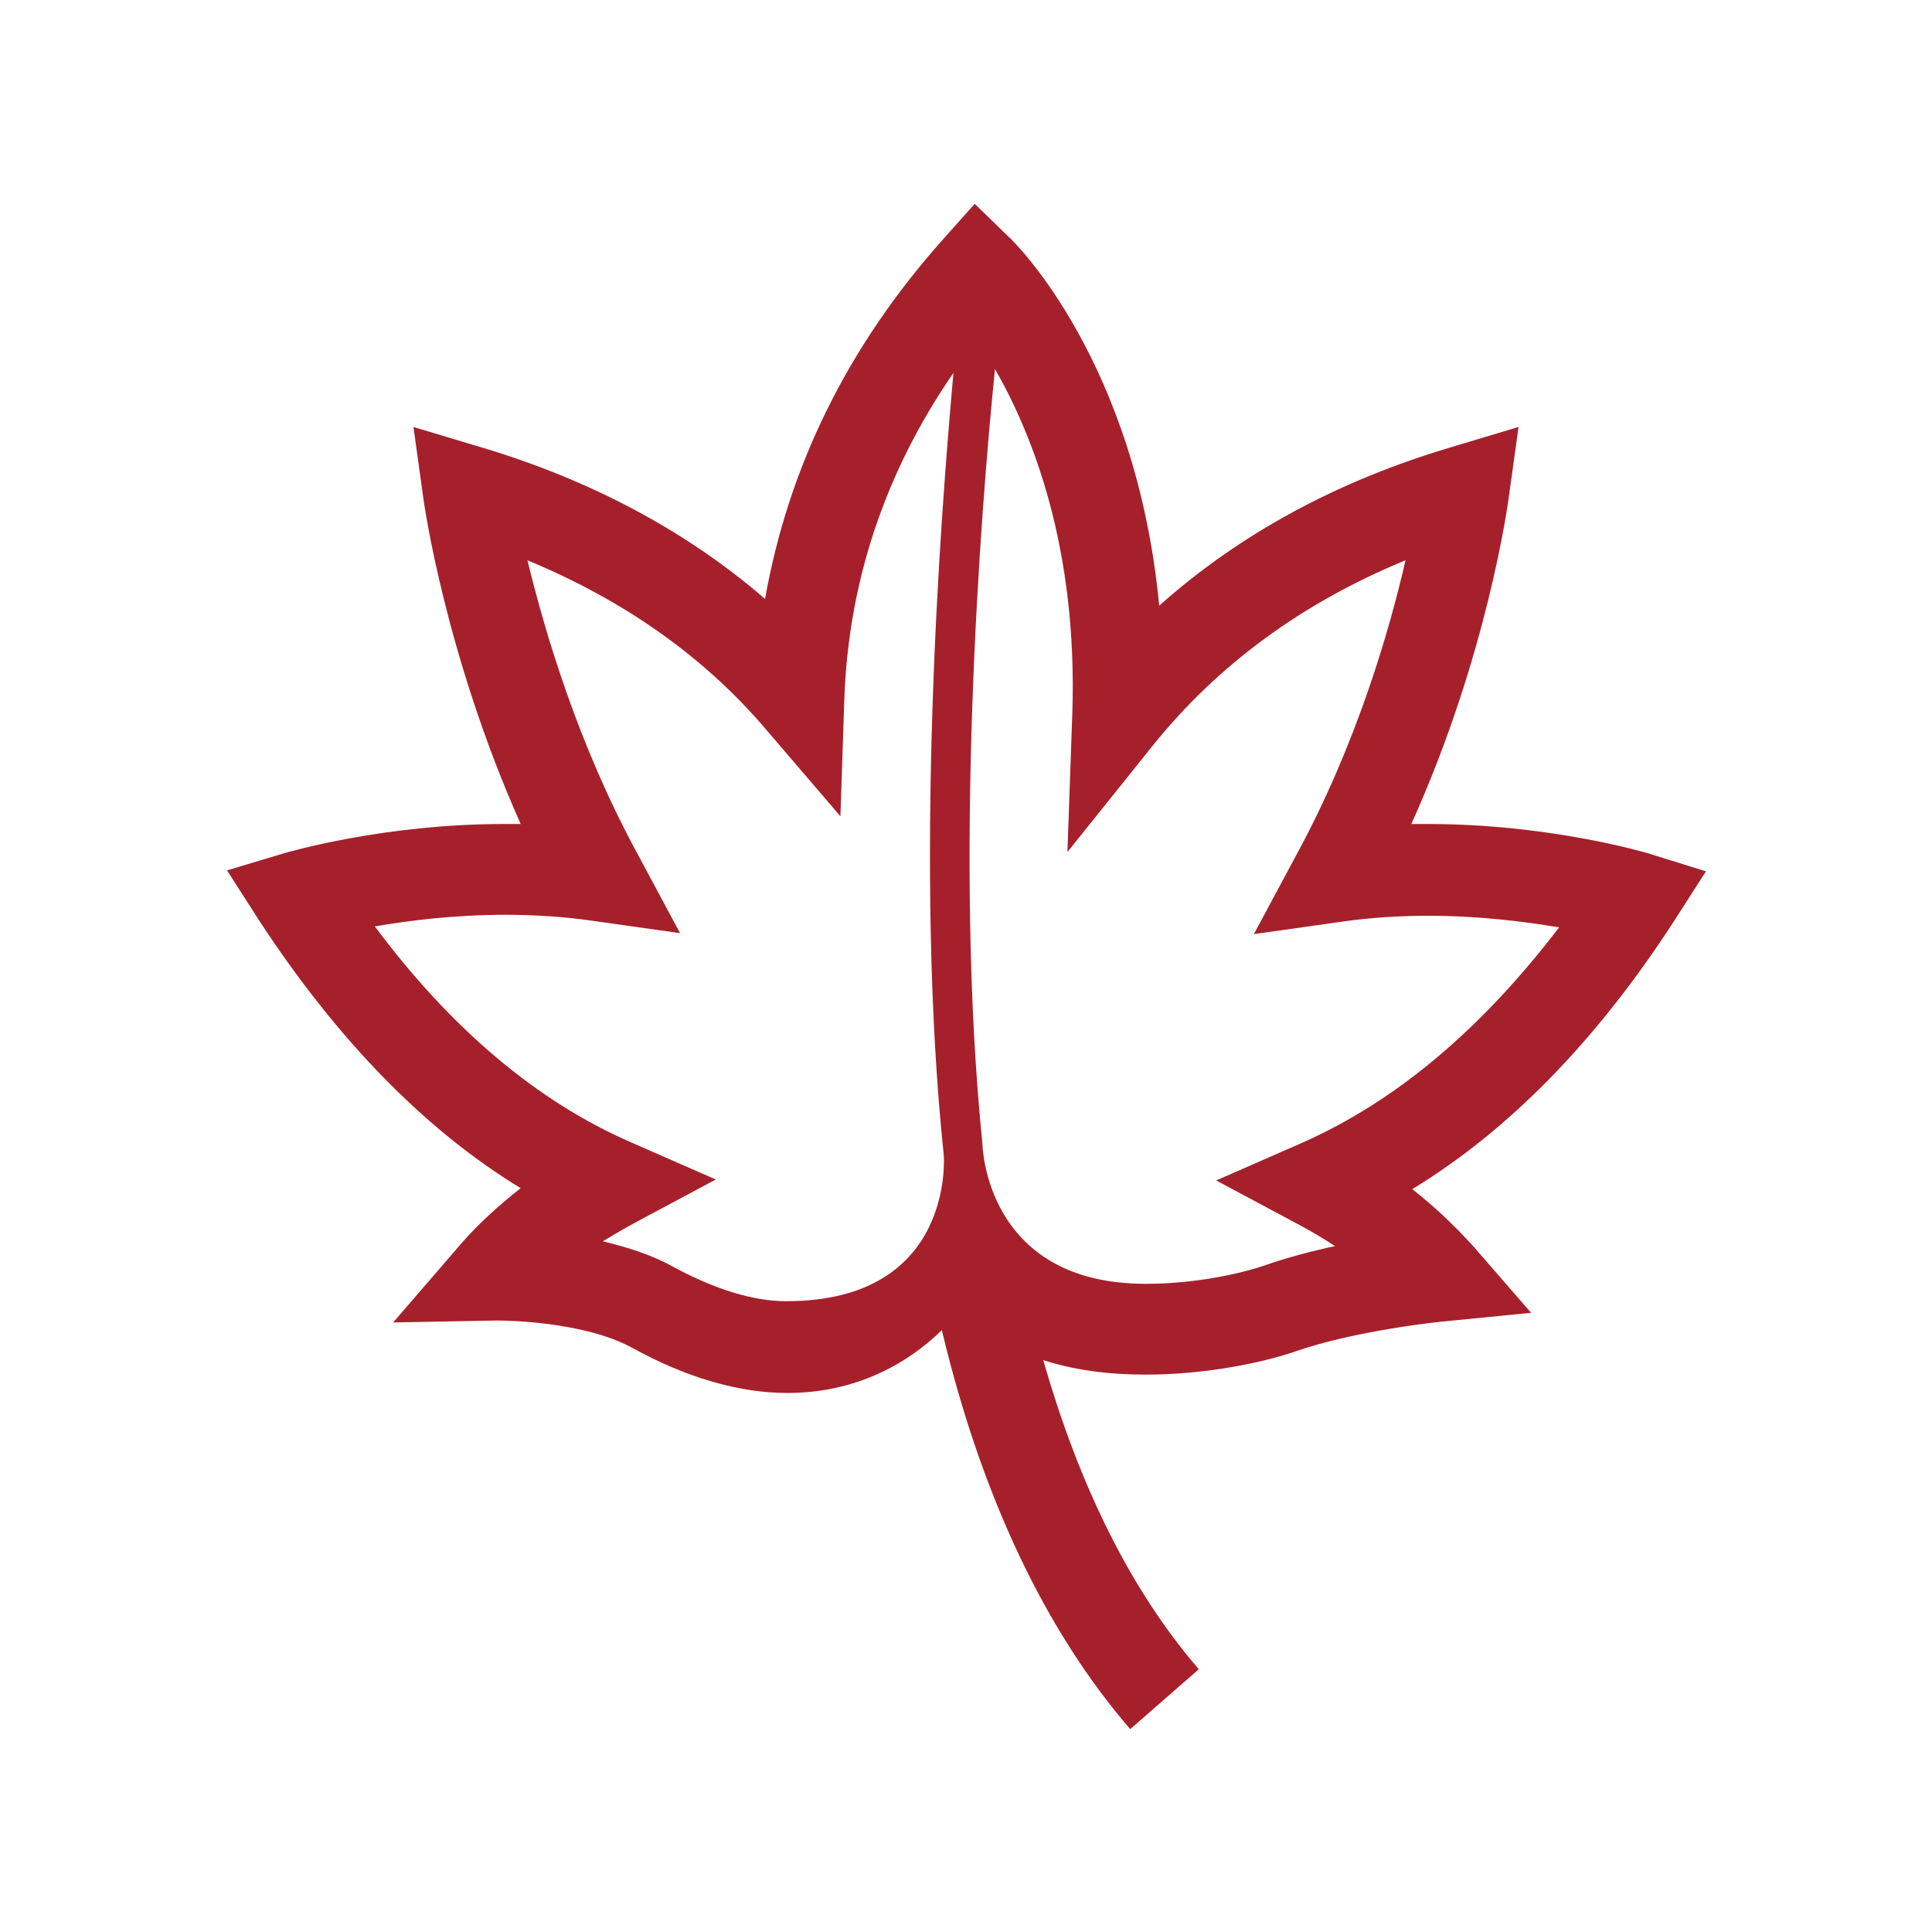 <?xml version="1.0" encoding="utf-8"?>
<!-- Generator: Adobe Illustrator 24.2.3, SVG Export Plug-In . SVG Version: 6.00 Build 0)  -->
<svg version="1.1" id="Ebene_1" xmlns="http://www.w3.org/2000/svg" xmlns:xlink="http://www.w3.org/1999/xlink" x="0px" y="0px"
	 viewBox="0 0 200 200" style="enable-background:new 0 0 200 200;" xml:space="preserve">
<style type="text/css">
	.st0{display:none;fill:#A6202B;}
	.st1{fill:#A6202B;}
</style>
<path class="st0" d="M91.2,51.8l8.8-4.6l8.8,4.6l-1.7-9.8l7.1-6.9l-9.8-1.4l-4.4-8.9l-4.4,8.9l-9.8,1.4l7.1,6.9L91.2,51.8z
	 M71.4,87.3h14.1L74,98.2c4.6,0.4,9,0.6,13,0.6c22.2,0,30.1-5.8,31.8-7.3l-4.4-4.2h14.1c0.8,0,1.5-0.5,1.8-1.2
	c0.3-0.7,0.2-1.5-0.3-2.1L109,60.2c-1.6,2.8-7.6,10.4-26.4,10.4l-0.7,0L69.9,84c-0.5,0.6-0.6,1.4-0.3,2.1
	C69.9,86.8,70.6,87.3,71.4,87.3z M99.8,70.2c2.7,0,4.8,2.2,4.8,4.8c0,2.7-2.2,4.8-4.8,4.8c-2.7,0-4.8-2.2-4.8-4.8
	C94.9,72.3,97.1,70.2,99.8,70.2z M106.8,57.8l-5.3-6c-0.4-0.4-0.9-0.7-1.5-0.7c-0.6,0-1.1,0.2-1.5,0.7L84.7,67.4
	C89.1,67.1,101.6,65.8,106.8,57.8z M160.1,150l-30.6-27.8c-7.4,9.4-20.9,14.2-39.9,14.2c0,0,0,0,0,0c-13.7,0-26.4-2.6-30.8-3.6
	L39.9,150c-0.6,0.6-0.8,1.4-0.5,2.2c0.3,0.8,1,1.3,1.9,1.3h117.6c0.8,0,1.6-0.5,1.9-1.3C160.9,151.4,160.7,150.6,160.1,150z
	 M64.5,145.4c-2.7,0-4.8-2.2-4.8-4.8c0-2.7,2.2-4.8,4.8-4.8c2.7,0,4.8,2.2,4.8,4.8C69.3,143.2,67.2,145.4,64.5,145.4z M102.1,150.1
	c-3.7,0-6.6-3-6.6-6.6c0-3.7,3-6.7,6.6-6.7c3.7,0,6.6,3,6.6,6.7C108.7,147.1,105.7,150.1,102.1,150.1z M129.8,136.9
	c-2.7,0-4.8-2.2-4.8-4.8c0-2.7,2.2-4.8,4.8-4.8c2.7,0,4.8,2.2,4.8,4.8C134.6,134.8,132.4,136.9,129.8,136.9z M105.1,157.5H94.9v10.4
	H72.4v7.4h55.1v-7.4h-22.4V157.5z M59.2,117.1h17l-14.5,13.1c9.6,1.6,18.5,2.5,26.5,2.5h0c26.4,0,36-9.3,38.7-12.8l-3.1-2.8h17
	c0.8,0,1.5-0.5,1.8-1.2c0.3-0.8,0.1-1.6-0.5-2.2l-20.9-19.8c-8.1,6.8-22.7,8.2-33.5,8.2c0,0,0,0,0,0c-8.5,0-15.5-0.9-16.6-1
	l-13.3,12.7c-0.6,0.6-0.8,1.4-0.5,2.2C57.6,116.6,58.4,117.1,59.2,117.1z M109.1,101.7c3.7,0,6.6,3,6.6,6.7c0,3.7-3,6.7-6.6,6.7
	c-3.7,0-6.7-3-6.7-6.7C102.5,104.7,105.5,101.7,109.1,101.7z M91.3,103.9c2.7,0,4.8,2.2,4.8,4.8s-2.2,4.8-4.8,4.8
	c-2.7,0-4.8-2.2-4.8-4.8S88.6,103.9,91.3,103.9z"/>
<path class="st1" d="M170.5,88.3c-0.4-0.1-10.2-3-22.7-3c-0.6,0-1.1,0-1.7,0c7.9-17.5,10-33.2,10.1-33.9l1-7.2l-7,2.1
	c-11.8,3.5-21.9,9-30.2,16.4c-2.4-25.3-15-37.7-15.6-38.2l-3.5-3.4l-3.3,3.7C87.7,35.9,81.6,48.4,79.2,62c-8.1-7-18-12.3-29.4-15.7
	l-7-2.1l1,7.2c0.1,0.8,2.3,16.4,10.1,33.9c-0.6,0-1.1,0-1.7,0c-12.5,0-22.3,2.9-22.7,3l-6,1.8l3.4,5.3c8,12.2,17,21.5,27,27.6
	c-2.3,1.8-4.5,3.8-6.3,5.9l-6.9,8l10.6-0.2h0.2c0.9,0,8.9,0.1,13.9,2.8c5.6,3.1,11.1,4.7,16.1,4.7c7.2,0,12.5-3.1,16-6.5
	c4.1,17.2,10.7,31.1,19.5,41.3l7.1-6.2c-6.9-8-12.3-18.7-16.1-32c3.1,1,6.6,1.5,10.6,1.5c6.4,0,12.3-1.3,15.5-2.4
	c6.3-2.2,15.2-3.1,15.3-3.1l9.1-0.9l-6-6.9c-1.9-2.1-4-4.1-6.3-5.9c10-6.1,19-15.3,27-27.6l3.4-5.3L170.5,88.3z M97.7,119.6
	c0,0,1.2,15.1-16.3,15.1c-3.4,0-7.3-1.2-11.6-3.5c-2.3-1.3-4.9-2.1-7.4-2.7c1-0.6,2-1.2,3.1-1.8l8.6-4.6l-8.9-3.9
	c-9.6-4.2-18.5-11.7-26.4-22.3c3.5-0.6,8.2-1.2,13.5-1.2c3.1,0,6.1,0.2,8.9,0.6l9.2,1.3l-4.4-8.2C59.8,77,56.4,65.4,54.6,58
	c9.9,4.1,18.2,9.9,24.6,17.4l7.8,9.1l0.4-12c0.4-12.2,4.2-23.6,11.3-33.9C97.3,54.1,94.6,90.1,97.7,119.6z M134.8,118.3l-8.9,3.9
	l8.6,4.6c1.3,0.7,2.5,1.4,3.7,2.2c-2.4,0.5-5,1.2-7.3,2c-2,0.7-6.8,1.9-12.3,1.9c-16.7,0-16.9-14.5-16.9-14.5
	c-3-29.5-0.2-65.4,1.3-80.2c3.9,6.8,8.6,18.6,8,35.8l-0.5,14.2l8.9-11.1c6.7-8.3,15.4-14.7,26.1-19.1c-1.7,7.4-5.1,19.1-11.3,30.5
	l-4.4,8.2l9.2-1.3c2.8-0.4,5.8-0.6,8.9-0.6c5.2,0,9.9,0.6,13.5,1.2C153.3,106.6,144.5,114,134.8,118.3z"/>
<path class="st0" d="M101.6,86.4c0,1.2,1,2.3,2.3,2.3c1.2,0,2.3-1,2.3-2.3c0-1.2-1-2.3-2.3-2.3C102.6,84.1,101.6,85.1,101.6,86.4z
	 M103.8,55.3c11.2,0.1,20.3-2.7,20.3-6.2c0-2-2.9-3.9-7.5-5.1c0.1,0.3,0.2,0.6,0.3,0.9c0.3,0.7,0.6,1.3,1.1,2c0,0,0,0,0,0l0,0
	c-0.4,2.4-6.6,4.2-14.1,4.1c-7.5-0.1-13.7-2.1-14-4.4v0c0,0,0-0.1,0.1-0.1c0.4-0.6,0.8-1.2,1.1-1.9c0.1-0.3,0.2-0.6,0.3-0.9
	c-4.7,1.1-7.7,2.9-7.7,5C83.6,52.2,92.6,55.2,103.8,55.3z M88.1,25.3C88.1,25.3,88.1,25.3,88.1,25.3c0,0.1,0.1,0.2,0.1,0.3
	c0.8,1.4,4.4,8,4,14.4c2.5,1.2,6.8,2.1,11.7,2.2c4.9,0.1,9.3-0.7,11.8-1.9c-0.2-7.2,4.5-14.5,4.5-14.5l0,0c0.2-0.3,0.3-0.7,0.3-1.1
	c0-3.2-7.3-5.9-16.3-6c-9-0.1-16.4,2.4-16.4,5.6C87.8,24.6,87.9,24.9,88.1,25.3L88.1,25.3z M88.2,23.9c1.6,2.3,8.1,4.1,15.9,4.1
	c7.8,0.1,14.3-1.5,16-3.8v0c0,2.8-7.2,5-16,4.9C95.3,29.1,88.2,26.7,88.2,23.9C88.2,23.9,88.2,23.9,88.2,23.9z M107.5,76.7
	c0,2.3,1.3,4.2,3,4.2c1.7,0,3-1.9,3-4.2c0-2.3-1.3-4.2-3-4.2C108.9,72.5,107.5,74.4,107.5,76.7z M161.1,98.8l1.4-7.8l-6.3-1.2
	l-1.9,10.2l-15.6,9.3c-3.1-4.3-7.1-8-11.7-10.9c4.9-5.5,7.9-12.8,7.9-20.8c0-9.1-3.9-17.3-10.2-23c-2.4,1.8-6.1,3-10.1,3.7
	c6.7,3.8,11.3,11,11.3,19.3c0,12.2-9.9,22.1-22.1,22.1c-12.2,0-22.1-9.9-22.1-22.1c0-8.4,4.7-15.6,11.5-19.4c-4-0.8-7.7-2-10.2-3.8
	c-6.4,5.7-10.4,14-10.4,23.2c0,8,3,15.3,8,20.8c-4.4,2.8-8.2,6.4-11.3,10.5L54.4,100l-1.9-10.2L46.2,91l1.4,7.8H34.3v6.4h16.3
	l15.3,9.1c-3.3,6.2-5.2,13.2-5.2,20.4c0,23.8,19.4,43.2,43.2,43.2c23.8,0,43.2-19.4,43.2-43.2c0-7.2-1.8-14-4.9-20l16-9.5h16.3v-6.4
	H161.1z M103.9,169c-18.8,0-34.2-15.3-34.2-34.2c0-12.9,7-24.4,18.4-30.3c4.6,2.7,10,4.3,15.8,4.3c5.8,0,11.1-1.6,15.8-4.3
	c11.3,5.8,18.4,17.4,18.4,30.3C138.1,153.6,122.7,169,103.9,169z M107.2,114.2c-0.5-0.6-1.2-1-1.9-1H102c-0.7,0-1.3,0.3-1.8,0.8
	c-2.3-1.2-8.5-4.4-10.7-2.1c-2.8,2.8-2.5,13.1,3.3,15.2c0,0,5.1-1.6,7.9-5.1c0.4,0.3,0.8,0.4,1.3,0.4h3.2c0.6,0,1.2-0.3,1.6-0.7
	c2.8,3.7,8.1,5.4,8.1,5.4c5.8-2.1,6.1-12.4,3.3-15.2C115.9,109.5,109,113.2,107.2,114.2z M103.9,134.6c-1.9,0-3.5,1.6-3.5,3.5
	c0,1.9,1.6,3.5,3.5,3.5c1.9,0,3.5-1.6,3.5-3.5C107.4,136.2,105.8,134.6,103.9,134.6z M103.9,153.3c-1.9,0-3.5,1.6-3.5,3.5
	s1.6,3.5,3.5,3.5c1.9,0,3.5-1.6,3.5-3.5S105.8,153.3,103.9,153.3z M94.2,76.7c0,2.3,1.3,4.2,3,4.2c1.7,0,3-1.9,3-4.2
	c0-2.3-1.3-4.2-3-4.2C95.6,72.5,94.2,74.4,94.2,76.7z"/>
<g>
</g>
<g>
</g>
<g>
</g>
<g>
</g>
<g>
</g>
<g>
</g>
<g>
</g>
<g>
</g>
<g>
</g>
<g>
</g>
<g>
</g>
<g>
</g>
<g>
</g>
<g>
</g>
<g>
</g>
</svg>

